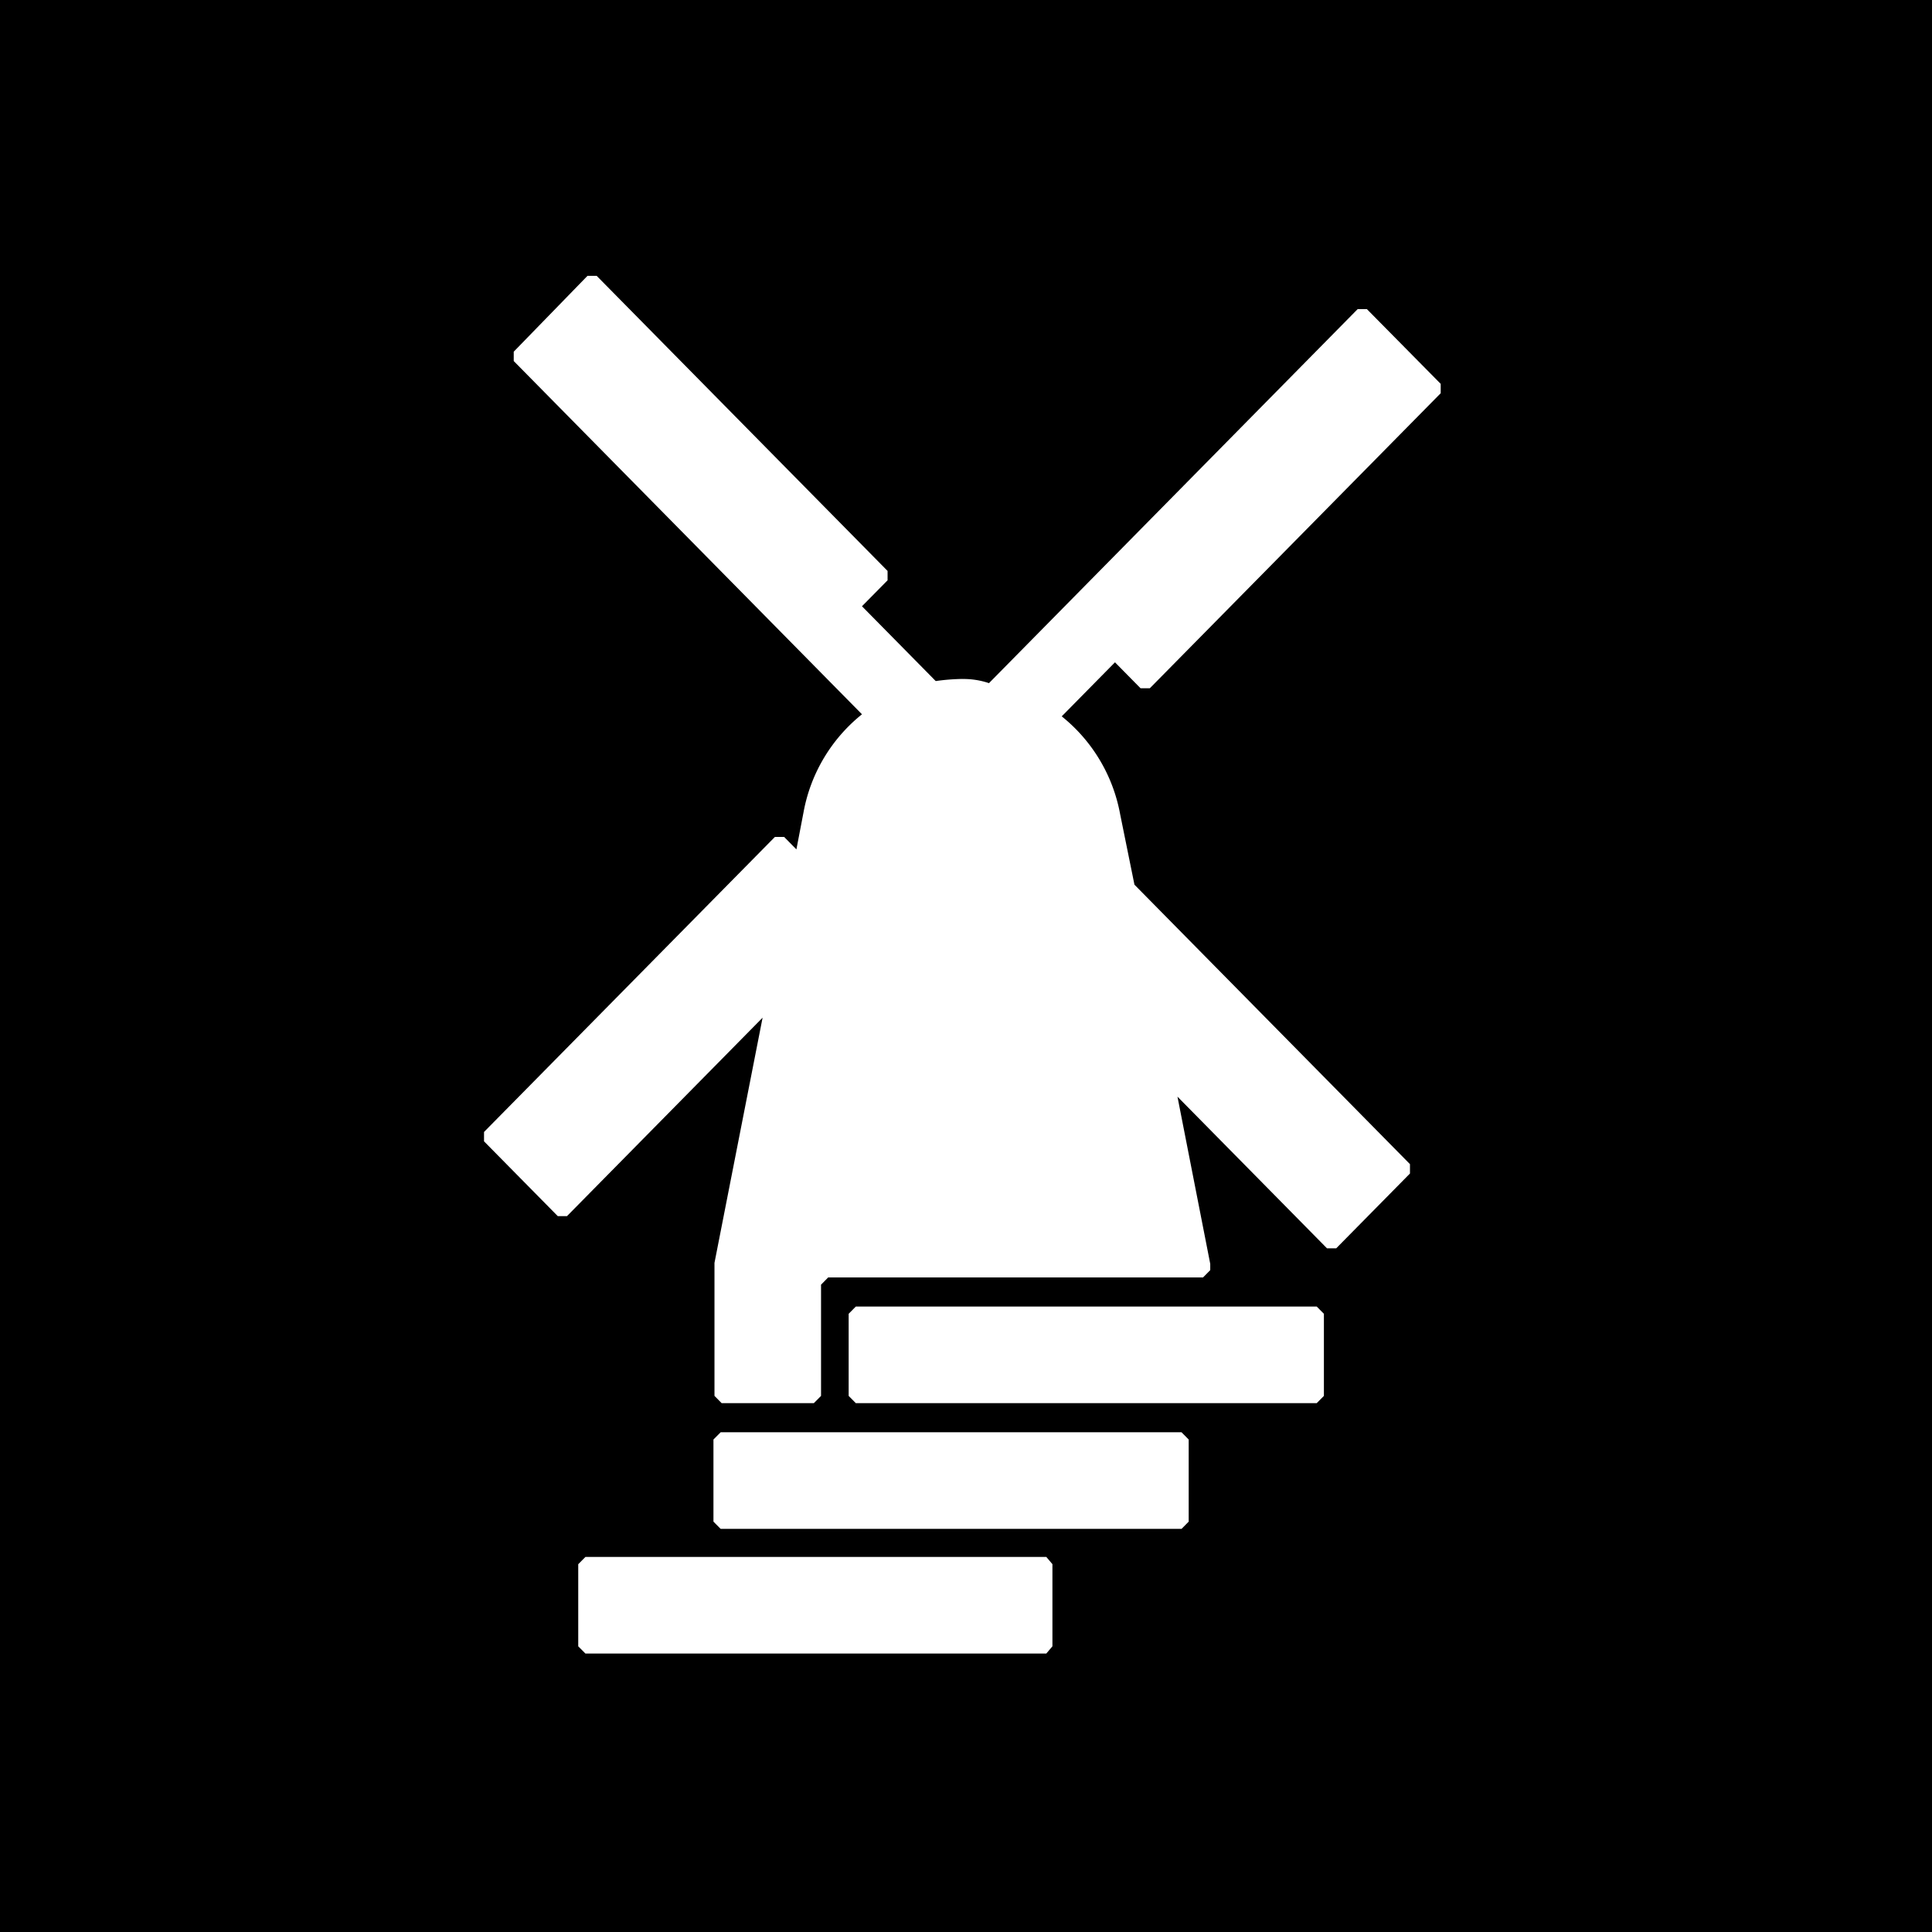 <svg width="64" height="64" viewBox="0 0 64 64" xmlns="http://www.w3.org/2000/svg"><title>pinned_icon</title><path d="M0 0h64v64H0V0zm34.864 51.816l-.203-.24H19.393l-.238.24v2.72l.238.24H34.66l.203-.24v-2.72zm4.513-4.13l-.237-.24H23.872l-.238.24v2.72l.238.24H39.14l.237-.24v-2.72zm4.479-4.165l-.238-.24H28.35l-.237.24v2.72l.237.24h15.268l.238-.24v-2.72zm-11.977-21.03a6.93 6.93 0 0 0-.882.07l-2.443-2.478.848-.86v-.31l-9.636-9.775h-.305l-2.443 2.512v.31l11.536 11.702a5.399 5.399 0 0 0-1.934 3.235l-.238 1.24-.407-.413h-.305l-9.636 9.774v.31l2.443 2.478h.305l6.48-6.574-1.594 8.123v4.405l.237.241h3.055l.238-.24v-3.684l.237-.241h12.418l.238-.241v-.207l-1.086-5.54 4.953 5.024h.306l2.443-2.478v-.31l-9.127-9.258-.475-2.34a5.399 5.399 0 0 0-1.934-3.236l1.764-1.79.848.86h.306l9.636-9.774v-.31L45.28 10.24h-.306L32.761 22.63a2.623 2.623 0 0 0-.882-.137z" fill-rule="evenodd"/></svg>